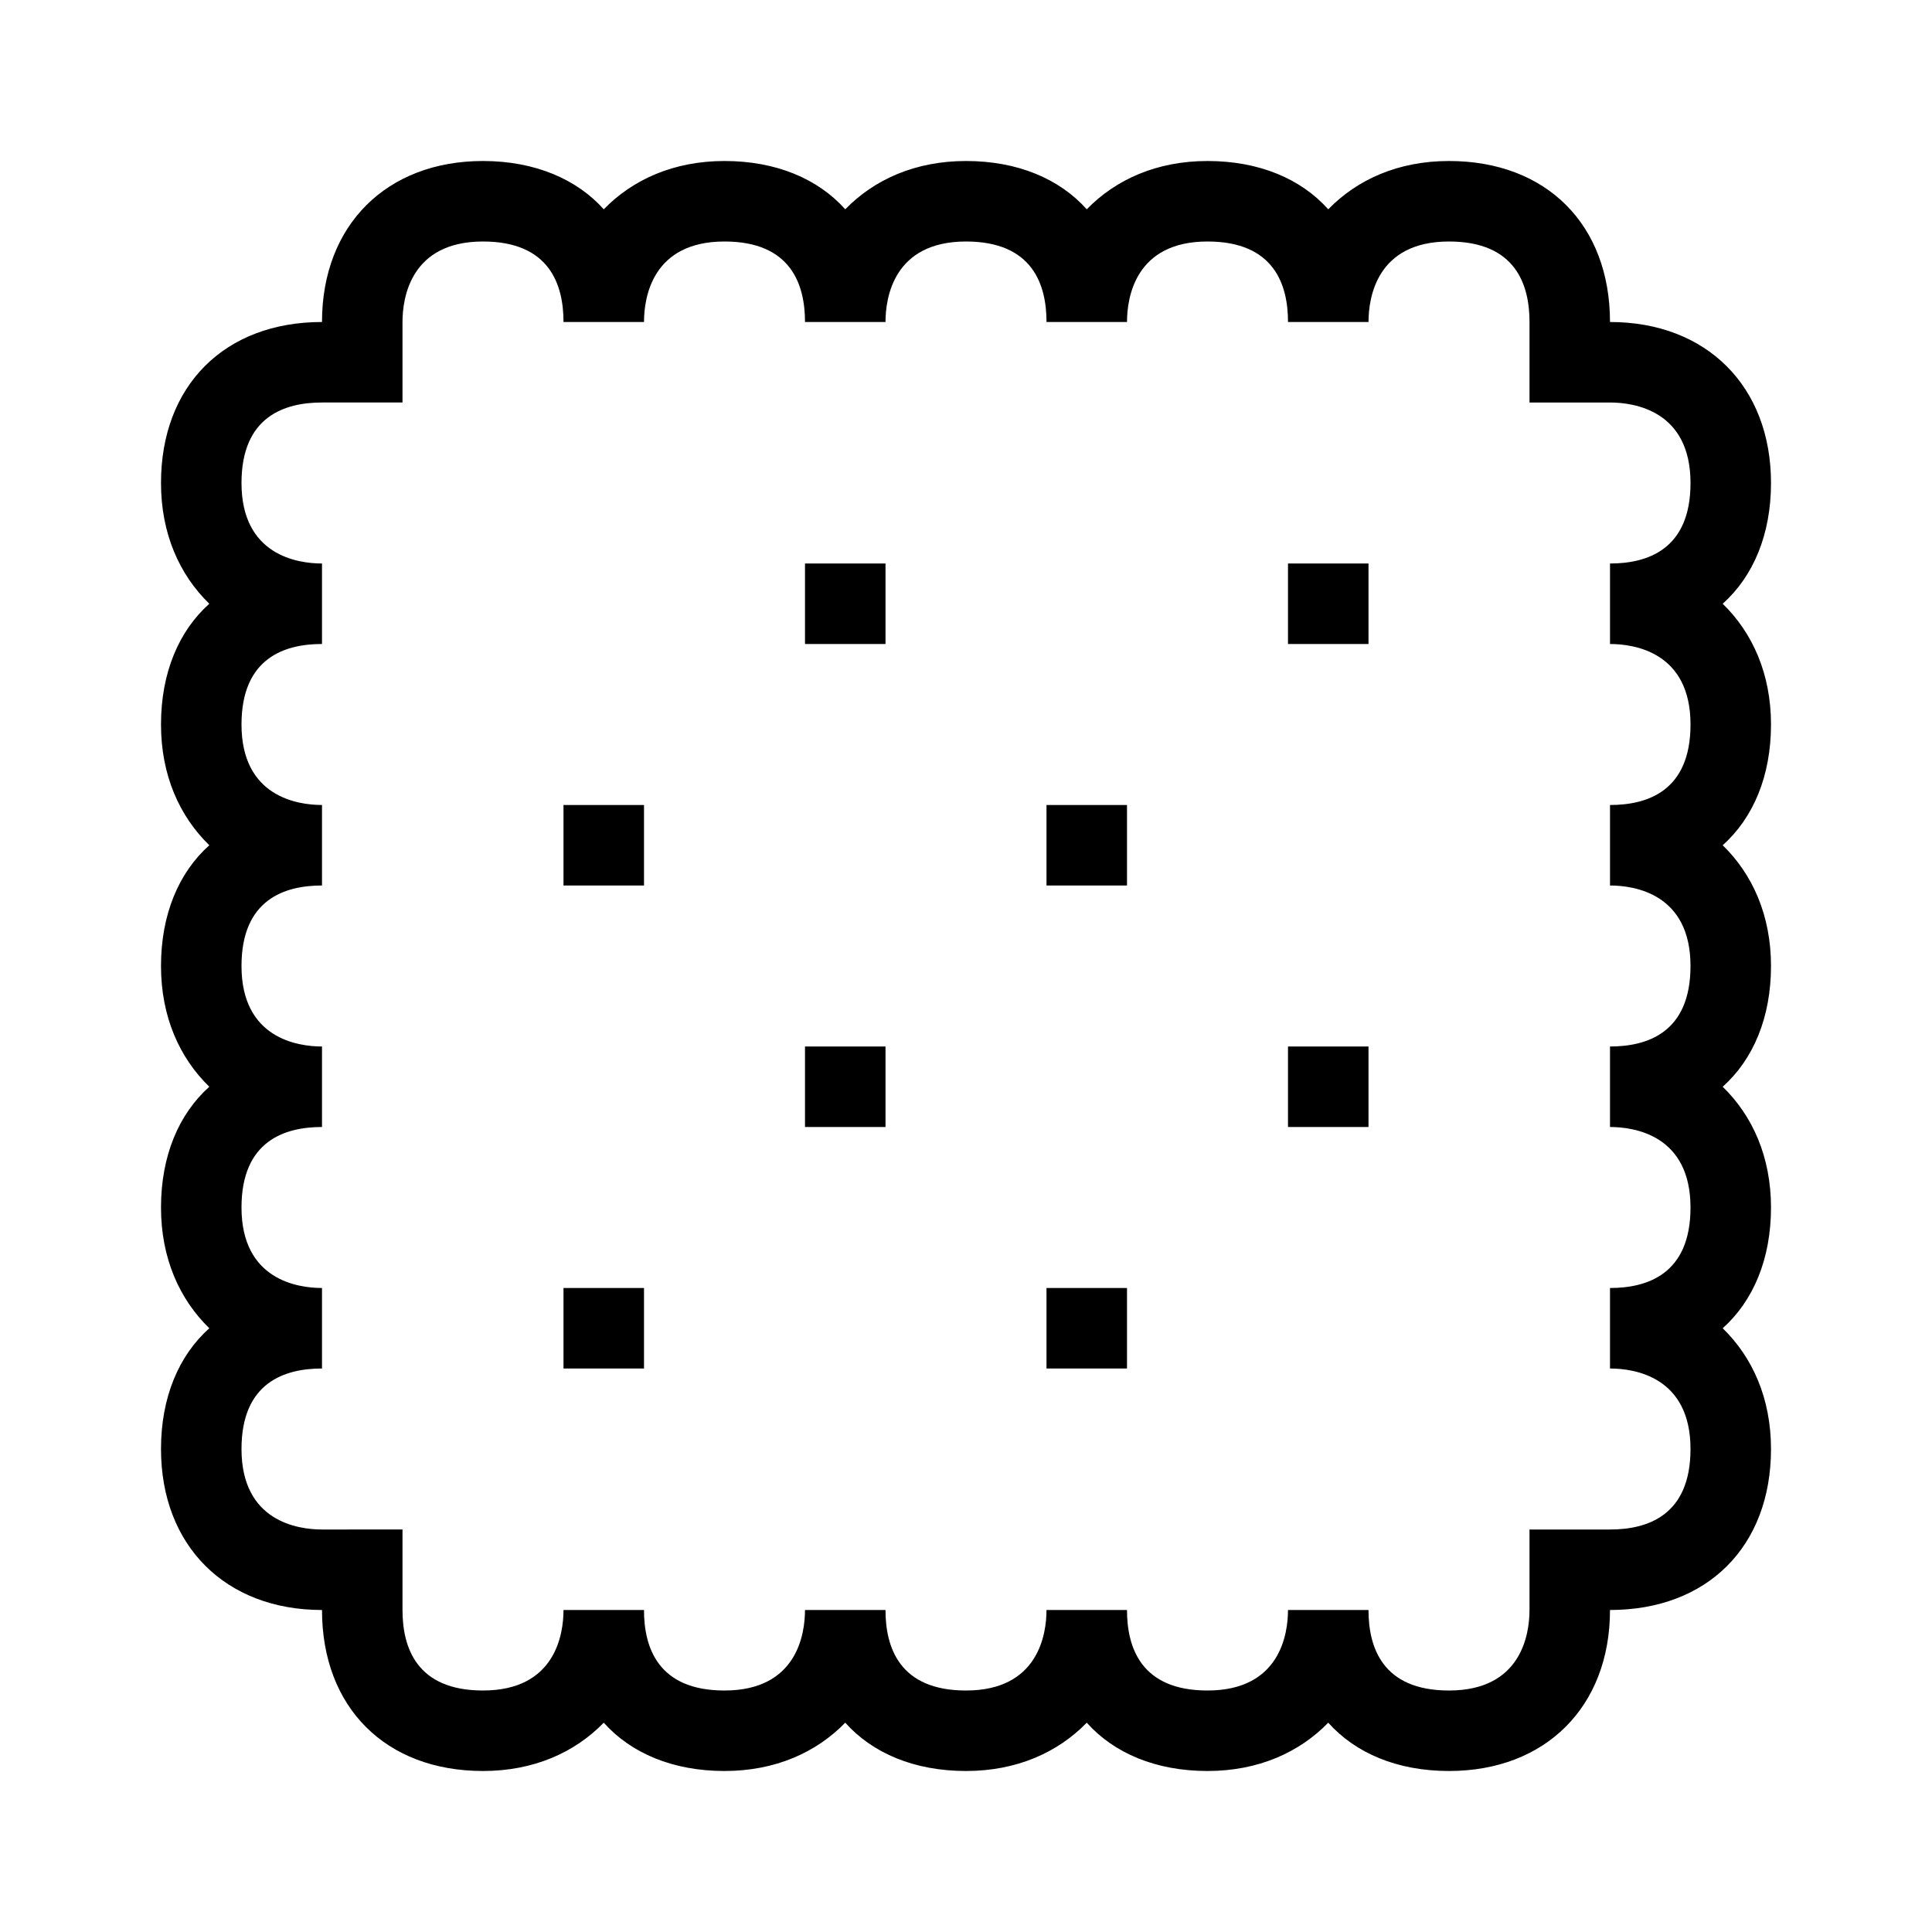 <svg xmlns="http://www.w3.org/2000/svg" width="24" height="24" viewBox="0 0 24 24" fill="currentColor"><path d="M22 9c0-.63-.23-1.14-.6-1.5.38-.34.6-.86.6-1.5 0-1.2-.8-2-2-2 0-1.21-.79-2-2-2-.63 0-1.14.23-1.5.6-.34-.38-.86-.6-1.5-.6-.63 0-1.14.23-1.5.6-.34-.38-.86-.6-1.5-.6-.63 0-1.14.23-1.5.6-.34-.38-.86-.6-1.5-.6-.63 0-1.14.23-1.5.6C7.17 2.23 6.65 2 6 2c-1.2 0-2 .8-2 2-1.21 0-2 .79-2 2 0 .63.23 1.14.6 1.5-.38.34-.6.86-.6 1.5 0 .63.23 1.14.6 1.5-.38.34-.6.86-.6 1.5 0 .63.23 1.14.6 1.5-.38.34-.6.86-.6 1.5 0 .63.23 1.14.6 1.5-.38.34-.6.86-.6 1.5 0 1.2.8 2 2 2 0 1.21.79 2 2 2 .63 0 1.14-.23 1.5-.6.34.38.86.6 1.5.6.63 0 1.14-.23 1.5-.6.34.38.86.6 1.5.6.63 0 1.14-.23 1.5-.6.34.38.86.6 1.5.6.63 0 1.14-.23 1.5-.6.34.38.86.6 1.5.6 1.2 0 2-.8 2-2 1.21 0 2-.79 2-2 0-.63-.23-1.14-.6-1.5.38-.34.6-.86.6-1.5 0-.63-.23-1.14-.6-1.5.38-.34.6-.86.6-1.5 0-.63-.23-1.14-.6-1.5.38-.34.6-.86.6-1.5Zm-2 2c.3 0 1 .1 1 1 0 .83-.54 1-1 1v1c.3 0 1 .1 1 1 0 .83-.54 1-1 1v1c.3 0 1 .1 1 1 0 .83-.54 1-1 1h-1v1c0 .3-.1 1-1 1-.83 0-1-.54-1-1h-1c0 .3-.1 1-1 1-.83 0-1-.54-1-1h-1c0 .3-.1 1-1 1-.83 0-1-.54-1-1h-1c0 .3-.1 1-1 1-.83 0-1-.54-1-1H7c0 .3-.1 1-1 1-.83 0-1-.54-1-1v-1H4c-.3 0-1-.1-1-1 0-.83.54-1 1-1v-1c-.3 0-1-.1-1-1 0-.83.54-1 1-1v-1c-.3 0-1-.1-1-1 0-.83.54-1 1-1v-1c-.3 0-1-.1-1-1 0-.83.54-1 1-1V7c-.3 0-1-.1-1-1 0-.83.54-1 1-1h1V4c0-.3.1-1 1-1 .83 0 1 .54 1 1h1c0-.3.1-1 1-1 .83 0 1 .54 1 1h1c0-.3.1-1 1-1 .83 0 1 .54 1 1h1c0-.3.1-1 1-1 .83 0 1 .54 1 1h1c0-.3.1-1 1-1 .83 0 1 .54 1 1v1h1c.3 0 1 .1 1 1 0 .83-.54 1-1 1v1c.3 0 1 .1 1 1 0 .83-.54 1-1 1v1Z"/><path d="M11 7h-1v1h1V7ZM8 10H7v1h1v-1ZM14 10h-1v1h1v-1ZM17 7h-1v1h1V7ZM11 13h-1v1h1v-1ZM17 13h-1v1h1v-1ZM8 16H7v1h1v-1ZM14 16h-1v1h1v-1Z"/></svg>